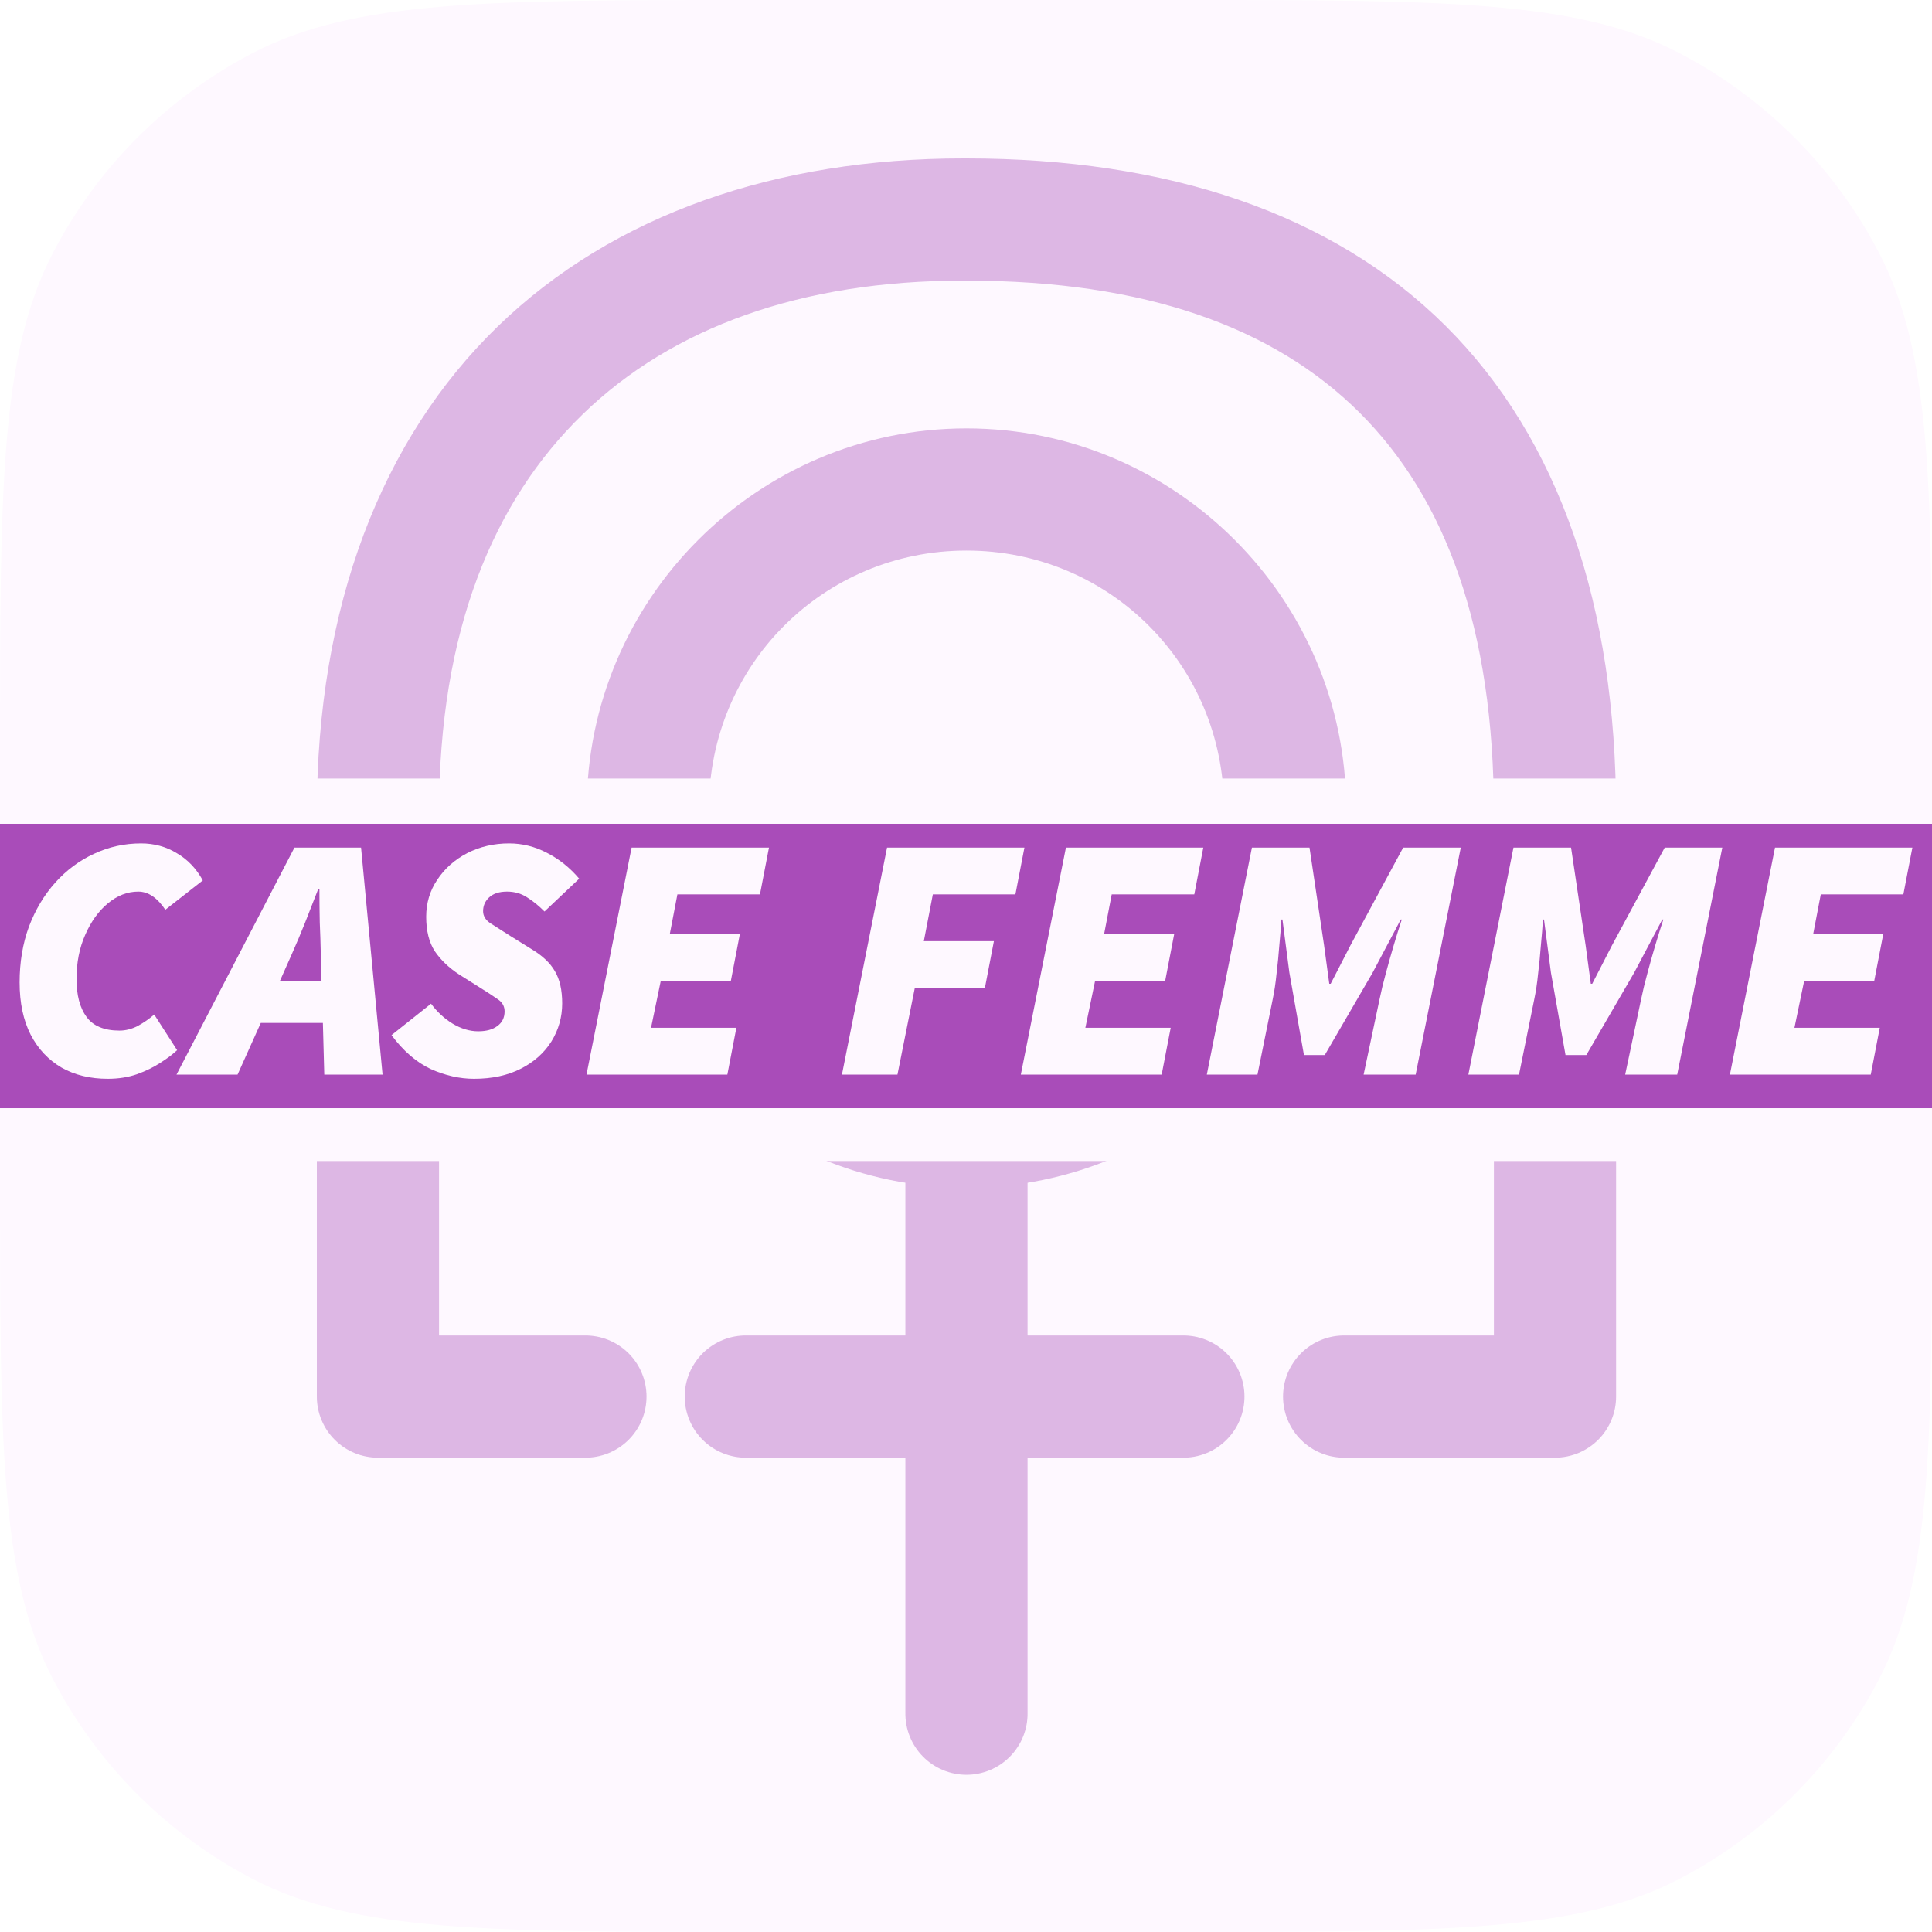 <svg width="512" height="512" viewBox="0 0 512 512" fill="none" xmlns="http://www.w3.org/2000/svg">
<g clip-path="url(#clip0_13_40)">
<path d="M0 200.31C0 129.456 0 94.029 14.008 67.063C25.812 44.34 44.34 25.812 67.063 14.008C94.029 0 129.456 0 200.31 0H311.69C382.544 0 417.971 0 444.937 14.008C467.66 25.812 486.188 44.34 497.992 67.063C512 94.029 512 129.456 512 200.31V311.69C512 382.544 512 417.971 497.992 444.937C486.188 467.66 467.66 486.188 444.937 497.992C417.971 512 382.544 512 311.69 512H200.31C129.456 512 94.029 512 67.063 497.992C44.34 486.188 25.812 467.66 14.008 444.937C0 417.971 0 382.544 0 311.69V200.31Z" fill="#FEF8FF"/>
<g opacity="0.38">
<path d="M256.125 113.524C200.747 113.524 155.505 158.764 155.505 214.142C155.505 269.52 200.747 314.759 256.125 314.759C311.503 314.759 356.743 269.52 356.743 214.142C356.743 158.764 311.503 113.524 256.125 113.524ZM256.125 145.906C294.002 145.906 324.358 176.265 324.358 214.142C324.358 252.019 294.002 282.377 256.125 282.377C218.248 282.377 187.89 252.019 187.89 214.142C187.89 176.265 218.248 145.906 256.125 145.906Z" fill="#a94cb9"/>
<path d="M255.232 41.984C205.985 41.984 162.64 56.695 131.867 86.554C101.093 116.413 83.968 160.644 83.968 215.477V370.107C83.968 374.401 85.674 378.519 88.71 381.556C91.746 384.592 95.863 386.298 100.157 386.299H154.881C157.029 386.334 159.163 385.941 161.157 385.143C163.152 384.345 164.968 383.158 166.5 381.651C168.031 380.144 169.247 378.347 170.078 376.366C170.908 374.384 171.335 372.257 171.335 370.109C171.335 367.96 170.908 365.833 170.078 363.851C169.247 361.87 168.031 360.073 166.5 358.566C164.968 357.059 163.152 355.872 161.157 355.074C159.163 354.276 157.029 353.883 154.881 353.918H116.35V215.477C116.35 167.235 130.69 132.818 154.418 109.795C178.145 86.772 212.338 74.369 255.232 74.369H256.126C303.424 74.369 337.559 86.701 360.311 109.368C383.062 132.035 395.899 166.465 395.899 215.477V353.918H356.474C354.326 353.883 352.192 354.276 350.197 355.074C348.202 355.872 346.386 357.059 344.855 358.566C343.323 360.073 342.107 361.87 341.277 363.851C340.447 365.833 340.019 367.96 340.019 370.109C340.019 372.257 340.447 374.384 341.277 376.366C342.107 378.347 343.323 380.144 344.855 381.651C346.386 383.158 348.202 384.345 350.197 385.143C352.192 385.941 354.326 386.334 356.474 386.299H412.091C416.385 386.298 420.503 384.592 423.539 381.556C426.575 378.519 428.28 374.401 428.28 370.107V215.477C428.28 160.682 413.31 116.46 383.166 86.428C353.022 56.397 309.178 41.984 256.126 41.984H255.232ZM197.912 353.918C195.764 353.883 193.63 354.276 191.635 355.074C189.64 355.872 187.824 357.059 186.293 358.566C184.761 360.073 183.545 361.87 182.715 363.851C181.885 365.833 181.457 367.96 181.457 370.109C181.457 372.257 181.885 374.384 182.715 376.366C183.545 378.347 184.761 380.144 186.293 381.651C187.824 383.158 189.64 384.345 191.635 385.143C193.63 385.941 195.764 386.334 197.912 386.299H313.344C315.492 386.334 317.626 385.941 319.621 385.143C321.616 384.345 323.432 383.158 324.963 381.651C326.495 380.144 327.711 378.347 328.541 376.366C329.371 374.384 329.799 372.257 329.799 370.109C329.799 367.96 329.371 365.833 328.541 363.851C327.711 361.87 326.495 360.073 324.963 358.566C323.432 357.059 321.616 355.872 319.621 355.074C317.626 354.276 315.492 353.883 313.344 353.918H197.912Z" fill="#a94cb9"/>
<path d="M255.881 283.074C251.589 283.138 247.499 284.904 244.509 287.983C241.518 291.062 239.873 295.202 239.933 299.493V453.878C239.899 456.026 240.292 458.16 241.09 460.154C241.888 462.149 243.075 463.965 244.582 465.497C246.089 467.028 247.885 468.245 249.867 469.075C251.849 469.905 253.976 470.333 256.124 470.333C258.273 470.333 260.4 469.905 262.381 469.075C264.363 468.245 266.16 467.028 267.666 465.497C269.173 463.965 270.36 462.149 271.159 460.154C271.957 458.16 272.35 456.026 272.315 453.878V299.493C272.346 297.327 271.941 295.177 271.126 293.17C270.311 291.163 269.101 289.34 267.569 287.809C266.036 286.278 264.212 285.07 262.205 284.257C260.197 283.443 258.047 283.041 255.881 283.074V283.074Z" fill="#a94cb9"/>
</g>
<g filter="url(#filter0_d_13_40)">
<rect y="205.32" width="512" height="101.36" fill="#FEF8FF"/>
</g>
<g filter="url(#filter1_d_13_40)">
<rect y="218.315" width="512" height="75.371" fill="#a94cb9"/>
</g>
<path d="M28.55 285.888C23.892 285.888 19.816 284.901 16.323 282.927C12.829 280.891 10.101 277.991 8.14 274.228C6.179 270.402 5.198 265.775 5.198 260.346C5.198 254.978 6.026 250.042 7.681 245.539C9.397 241.035 11.726 237.148 14.668 233.878C17.61 230.608 21.011 228.078 24.873 226.289C28.795 224.438 32.963 223.513 37.376 223.513C40.87 223.513 44.026 224.376 46.846 226.104C49.726 227.77 52.025 230.176 53.741 233.323L43.812 241.096C41.666 237.888 39.276 236.284 36.641 236.284C33.76 236.284 31.063 237.333 28.55 239.431C26.099 241.467 24.107 244.243 22.574 247.76C21.042 251.215 20.276 255.102 20.276 259.42C20.276 263.739 21.165 267.102 22.942 269.508C24.72 271.914 27.631 273.117 31.676 273.117C33.27 273.117 34.863 272.716 36.457 271.914C38.05 271.05 39.521 270.032 40.87 268.86L46.938 278.3C45.834 279.348 44.363 280.459 42.525 281.631C40.747 282.803 38.663 283.821 36.273 284.685C33.944 285.487 31.37 285.888 28.55 285.888Z" fill="#FEF8FF"/>
<path d="M77.297 252.942L74.171 259.976H85.203L85.02 252.942C84.958 250.042 84.866 247.204 84.744 244.428C84.683 241.652 84.652 238.752 84.652 235.729H84.284C83.12 238.69 81.986 241.59 80.882 244.428C79.779 247.204 78.584 250.042 77.297 252.942ZM46.774 284.778L78.032 224.623H95.684L101.384 284.778H85.939L85.571 271.081H69.115L62.955 284.778H46.774Z" fill="#FEF8FF"/>
<path d="M125.633 285.888C121.833 285.888 118.003 285.025 114.141 283.297C110.341 281.508 106.878 278.516 103.752 274.32L114.233 265.991C115.827 268.15 117.727 269.909 119.933 271.266C122.201 272.623 124.469 273.302 126.737 273.302C128.882 273.302 130.567 272.839 131.793 271.914C133.08 270.989 133.724 269.693 133.724 268.027C133.724 266.67 133.111 265.59 131.885 264.788C130.659 263.924 129.004 262.845 126.921 261.549L121.772 258.31C119.014 256.521 116.838 254.454 115.245 252.109C113.712 249.765 112.946 246.711 112.946 242.947C112.946 239.307 113.927 236.037 115.888 233.137C117.849 230.176 120.485 227.831 123.795 226.104C127.166 224.376 130.874 223.513 134.919 223.513C138.413 223.513 141.753 224.346 144.94 226.011C148.189 227.677 151.039 229.96 153.49 232.86L144.297 241.559C142.764 240.017 141.201 238.752 139.608 237.765C138.076 236.778 136.329 236.284 134.367 236.284C132.283 236.284 130.69 236.808 129.587 237.857C128.545 238.844 128.024 240.047 128.024 241.467C128.024 242.7 128.637 243.749 129.862 244.613C131.15 245.415 132.988 246.587 135.379 248.13L140.895 251.554C143.776 253.281 145.829 255.225 147.055 257.384C148.342 259.544 148.985 262.382 148.985 265.899C148.985 269.539 148.035 272.901 146.135 275.986C144.235 279.009 141.538 281.415 138.045 283.205C134.551 284.994 130.414 285.888 125.633 285.888Z" fill="#FEF8FF"/>
<path d="M155.429 284.778L167.381 224.623H203.788L201.397 237.024H179.516L177.494 247.575H196.065L193.675 259.976H175.103L172.529 272.377H195.146L192.755 284.778H155.429Z" fill="#FEF8FF"/>
<path d="M223.125 284.778L235.076 224.623H271.483L269.093 237.024H247.212L244.822 249.425H263.393L261.003 261.827H242.431L237.834 284.778H223.125Z" fill="#FEF8FF"/>
<path d="M270.53 284.778L282.481 224.623H318.888L316.498 237.024H294.617L292.594 247.575H311.166L308.775 259.976H290.204L287.63 272.377H310.246L307.856 284.778H270.53Z" fill="#FEF8FF"/>
<path d="M319.82 284.778L331.772 224.623H347.033L350.895 250.536L352.274 260.716H352.641L357.882 250.536L371.856 224.623H387.118L375.166 284.778H361.375L365.604 264.788C366.033 262.69 366.585 260.407 367.259 257.94C367.934 255.41 368.638 252.911 369.374 250.443C370.109 247.976 370.814 245.724 371.488 243.688H371.213L363.766 257.755L351.078 279.595H345.562L341.701 257.755L339.862 243.688H339.586C339.464 245.724 339.28 248.006 339.035 250.536C338.851 253.004 338.606 255.503 338.299 258.032C338.054 260.5 337.717 262.752 337.288 264.788L333.243 284.778H319.82Z" fill="#FEF8FF"/>
<path d="M389.132 284.778L401.083 224.623H416.345L420.206 250.536L421.585 260.716H421.953L427.194 250.536L441.168 224.623H456.429L444.478 284.778H430.687L434.916 264.788C435.345 262.69 435.897 260.407 436.571 257.94C437.245 255.41 437.95 252.911 438.686 250.443C439.421 247.976 440.126 245.724 440.8 243.688H440.524L433.078 257.755L420.39 279.595H414.874L411.013 257.755L409.174 243.688H408.898C408.776 245.724 408.592 248.006 408.346 250.536C408.163 253.004 407.917 255.503 407.611 258.032C407.366 260.5 407.029 262.752 406.6 264.788L402.554 284.778H389.132Z" fill="#FEF8FF"/>
<path d="M458.443 284.778L470.395 224.623H506.802L504.412 237.024H482.531L480.508 247.575H499.08L496.689 259.976H478.118L475.544 272.377H498.16L495.77 284.778H458.443Z" fill="#FEF8FF"/>
</g>
<defs>
<filter id="filter0_d_13_40" x="-70" y="136.32" width="652" height="241.36" filterUnits="userSpaceOnUse" color-interpolation-filters="sRGB">
<feFlood flood-opacity="0" result="BackgroundImageFix"/>
<feColorMatrix in="SourceAlpha" type="matrix" values="0 0 0 0 0 0 0 0 0 0 0 0 0 0 0 0 0 0 127 0" result="hardAlpha"/>
<feOffset dy="1"/>
<feGaussianBlur stdDeviation="35"/>
<feComposite in2="hardAlpha" operator="out"/>
<feColorMatrix type="matrix" values="0 0 0 0 0.874 0 0 0 0 0.773 0 0 0 0 0.883 0 0 0 1 0"/>
<feBlend mode="normal" in2="BackgroundImageFix" result="effect1_dropShadow_13_40"/>
<feBlend mode="normal" in="SourceGraphic" in2="effect1_dropShadow_13_40" result="shape"/>
</filter>
<filter id="filter1_d_13_40" x="-4" y="214.315" width="520" height="83.371" filterUnits="userSpaceOnUse" color-interpolation-filters="sRGB">
<feFlood flood-opacity="0" result="BackgroundImageFix"/>
<feColorMatrix in="SourceAlpha" type="matrix" values="0 0 0 0 0 0 0 0 0 0 0 0 0 0 0 0 0 0 127 0" result="hardAlpha"/>
<feOffset/>
<feGaussianBlur stdDeviation="2"/>
<feComposite in2="hardAlpha" operator="out"/>
<feColorMatrix type="matrix" values="0 0 0 0 0.714 0 0 0 0 0.275 0 0 0 0 0.753 0 0 0 0.26 0"/>
<feBlend mode="normal" in2="BackgroundImageFix" result="effect1_dropShadow_13_40"/>
<feBlend mode="normal" in="SourceGraphic" in2="effect1_dropShadow_13_40" result="shape"/>
</filter>
<clipPath id="clip0_13_40">
<rect width="512" height="512" fill="white"/>
</clipPath>
</defs>
</svg>
